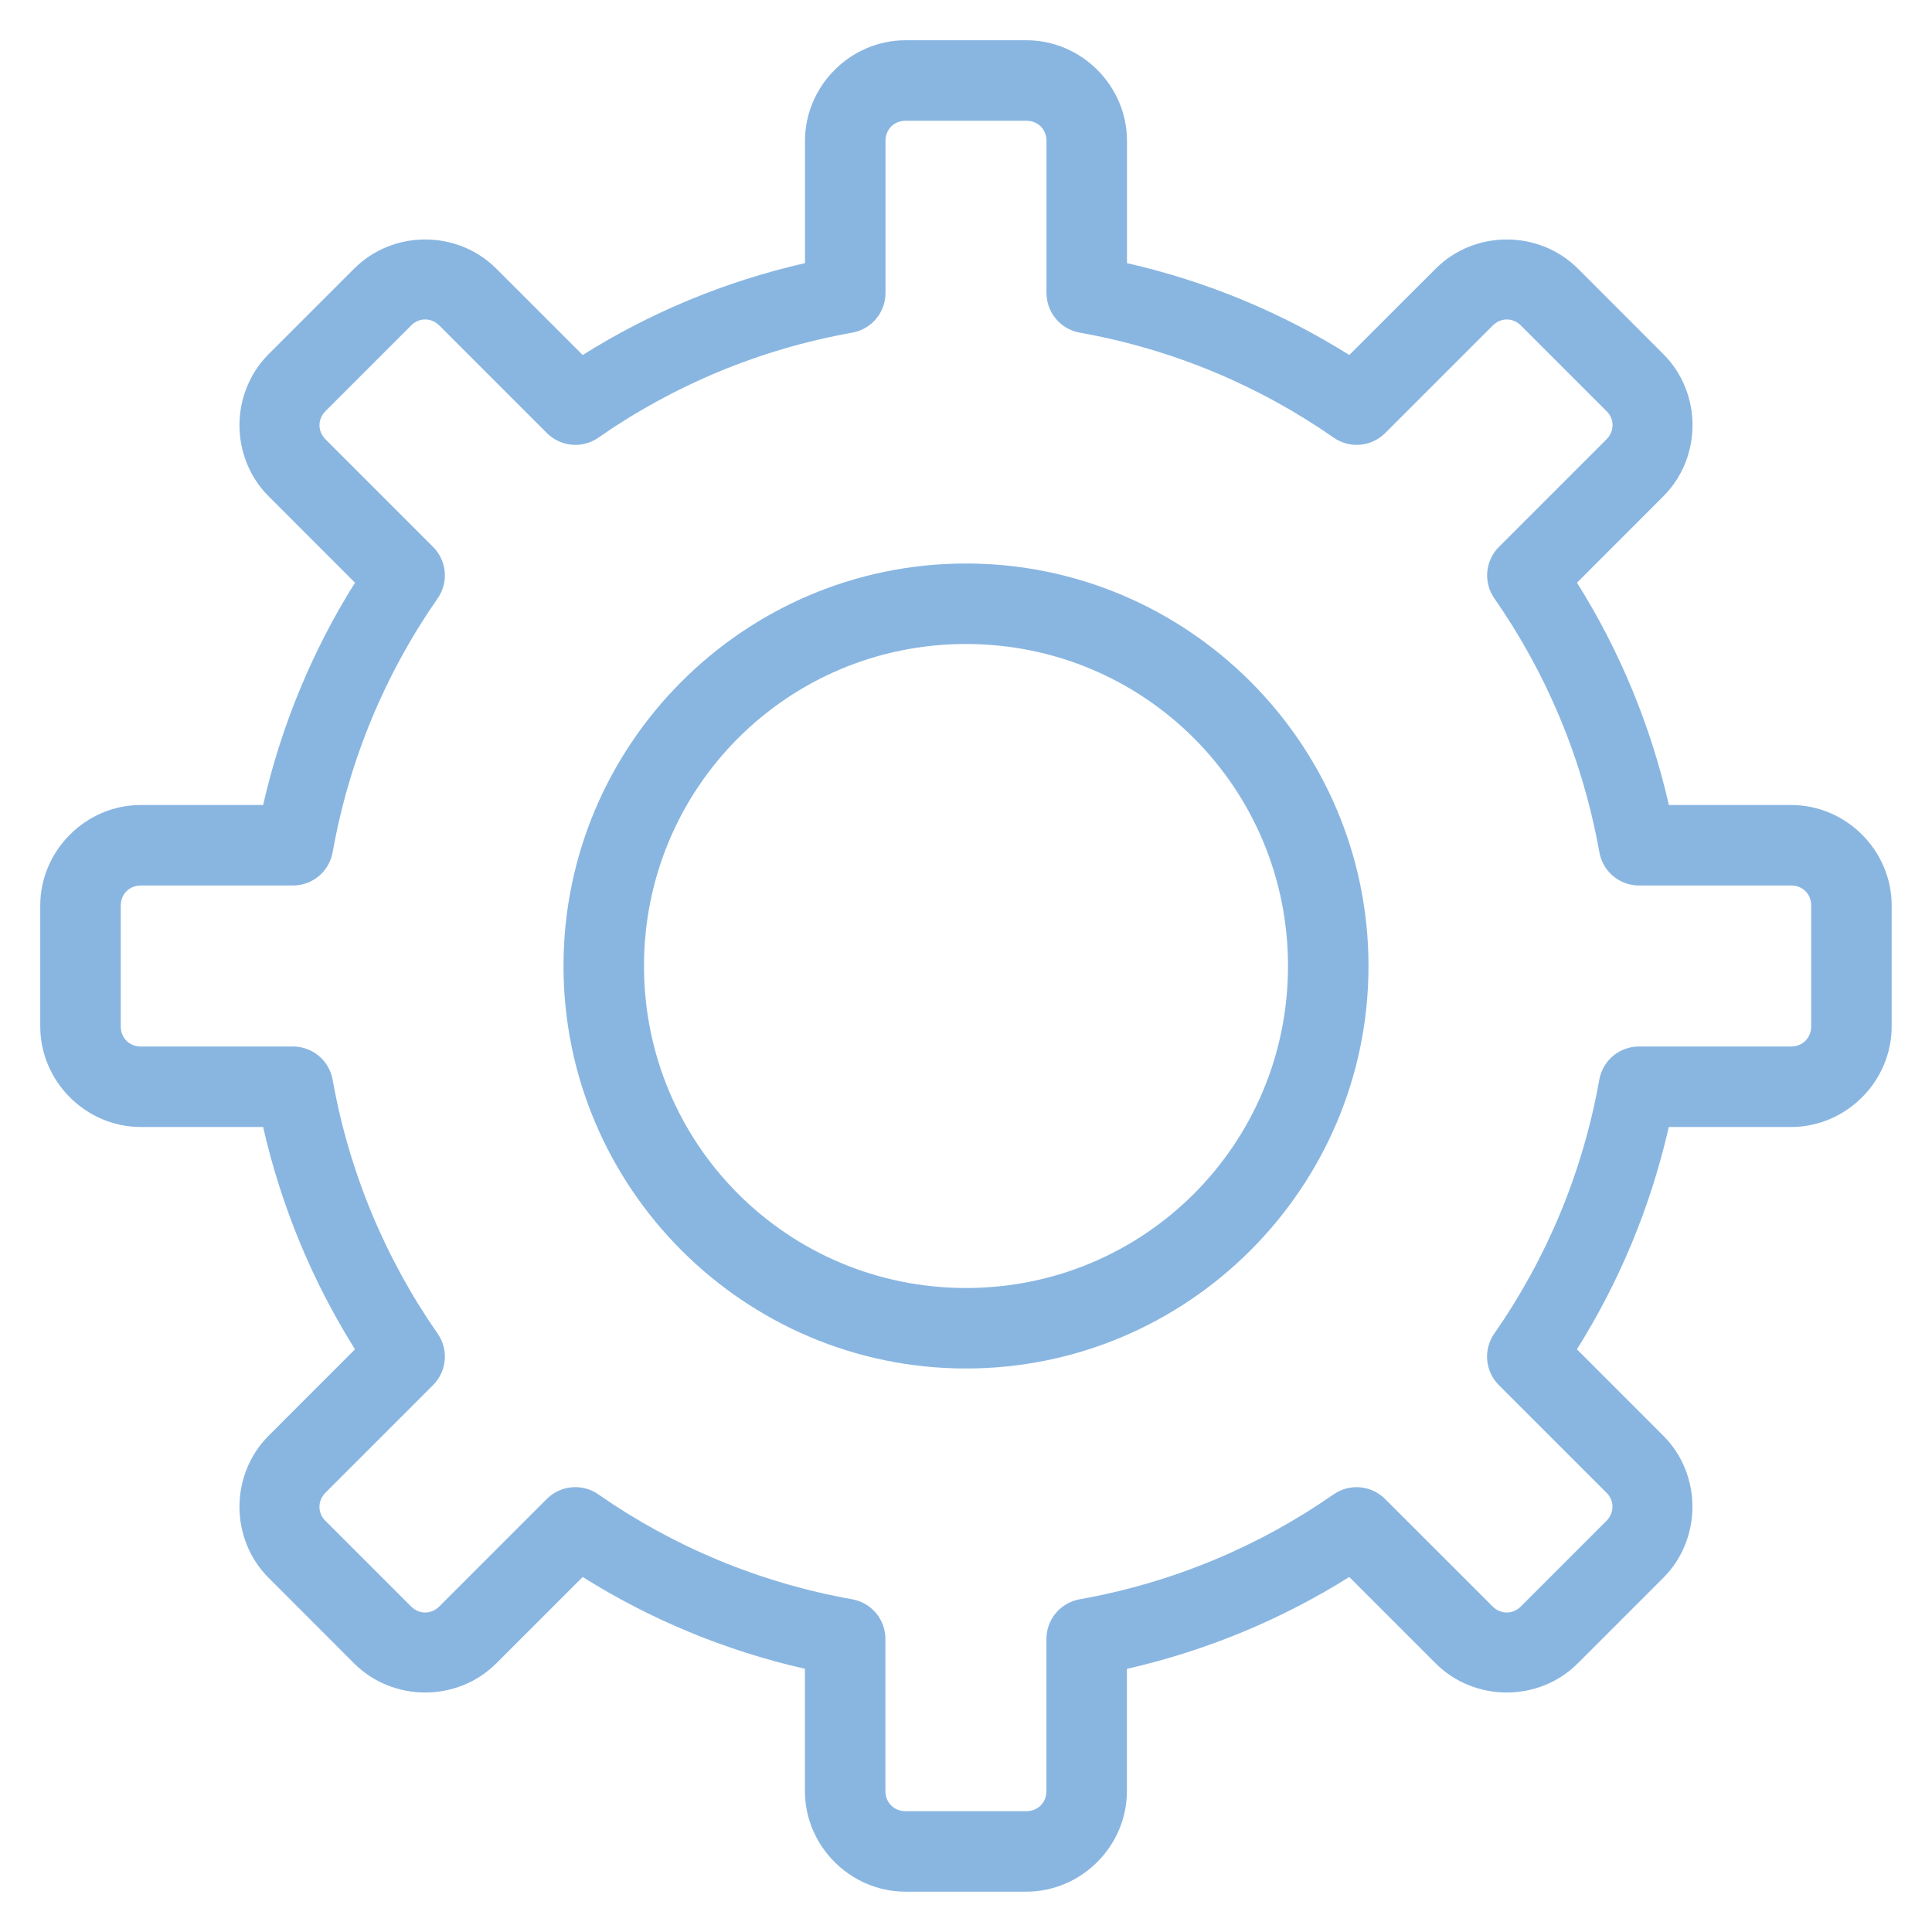 <svg width="48" height="48" viewBox="0 0 48 48" fill="none" xmlns="http://www.w3.org/2000/svg">
<path d="M22.5 1C21.131 1 20 2.131 20 3.5V6.537C18.01 6.992 16.155 7.766 14.477 8.82L12.332 6.676C11.364 5.708 9.764 5.707 8.797 6.676L6.676 8.797C5.708 9.765 5.707 11.365 6.676 12.332L8.82 14.477C7.766 16.155 6.992 18.01 6.537 20H3.5C2.131 20 1 21.131 1 22.5V25.5C1 26.869 2.131 28 3.5 28H6.537C6.992 29.99 7.766 31.845 8.82 33.523L6.676 35.668C5.708 36.636 5.707 38.236 6.676 39.203L8.795 41.324C9.763 42.292 11.364 42.292 12.332 41.324L14.477 39.18C16.155 40.234 18.009 41.007 19.998 41.461V44.498C19.998 45.867 21.129 46.998 22.498 46.998H25.498C26.867 46.998 27.998 45.867 27.998 44.498V41.463C29.988 41.008 31.842 40.234 33.522 39.18L35.666 41.324C36.634 42.292 38.234 42.292 39.201 41.324L41.322 39.203C42.29 38.235 42.291 36.635 41.322 35.668L39.178 33.523C40.232 31.845 41.007 29.99 41.461 28H44.498C45.867 28 46.998 26.869 46.998 25.5V22.502V22.5C47 21.131 45.868 20 44.5 20H41.463C41.008 18.01 40.234 16.155 39.18 14.477L41.324 12.332C42.292 11.364 42.293 9.764 41.324 8.797L39.205 6.676C38.237 5.708 36.636 5.708 35.668 6.676L33.523 8.82C31.844 7.766 29.99 6.992 28 6.537V3.5C28 2.131 26.869 1 25.5 1H22.5ZM22.5 3H25.5C25.787 3 26 3.213 26 3.5V7.279C26 7.514 26.083 7.741 26.233 7.921C26.384 8.101 26.593 8.222 26.824 8.264C29.14 8.677 31.279 9.58 33.135 10.873C33.327 11.007 33.561 11.07 33.795 11.049C34.029 11.028 34.248 10.926 34.414 10.76L37.084 8.09C37.288 7.886 37.585 7.886 37.789 8.09L39.91 10.211H39.912C40.115 10.414 40.114 10.714 39.91 10.918L37.24 13.588C37.074 13.754 36.972 13.973 36.951 14.207C36.93 14.441 36.993 14.675 37.127 14.867C38.419 16.721 39.323 18.86 39.736 21.176C39.778 21.407 39.899 21.616 40.079 21.767C40.259 21.917 40.486 22 40.721 22H44.5C44.787 22 44.999 22.212 44.998 22.498V22.5V25.5C44.998 25.787 44.785 26 44.498 26H40.719C40.484 26 40.257 26.083 40.077 26.233C39.897 26.384 39.776 26.593 39.734 26.824C39.322 29.14 38.417 31.279 37.125 33.133C36.991 33.325 36.928 33.559 36.949 33.793C36.97 34.027 37.072 34.246 37.238 34.412L39.908 37.082H39.91C40.113 37.285 40.112 37.585 39.908 37.789L37.787 39.91C37.584 40.113 37.286 40.114 37.082 39.91L34.41 37.24C34.244 37.075 34.026 36.973 33.792 36.952C33.559 36.931 33.325 36.993 33.133 37.127C31.279 38.419 29.14 39.321 26.824 39.734C26.593 39.775 26.383 39.896 26.232 40.076C26.081 40.256 25.998 40.484 25.998 40.719V44.498C25.998 44.785 25.785 44.998 25.498 44.998H22.498C22.211 44.998 21.998 44.785 21.998 44.498V40.719C21.998 40.484 21.915 40.257 21.765 40.077C21.614 39.897 21.405 39.776 21.174 39.734C18.858 39.322 16.719 38.419 14.865 37.127C14.673 36.993 14.439 36.93 14.205 36.951C13.971 36.972 13.752 37.074 13.586 37.24L10.916 39.91C10.712 40.114 10.415 40.114 10.211 39.91L8.09 37.789H8.088C7.885 37.587 7.886 37.286 8.09 37.082L10.76 34.412C10.926 34.246 11.028 34.027 11.049 33.793C11.07 33.559 11.007 33.325 10.873 33.133C9.581 31.279 8.677 29.14 8.264 26.824C8.222 26.593 8.101 26.384 7.921 26.233C7.741 26.083 7.514 26 7.279 26H3.5C3.213 26 3 25.787 3 25.5V22.5C3 22.213 3.213 22 3.5 22H7.279C7.514 22 7.741 21.917 7.921 21.767C8.101 21.616 8.222 21.407 8.264 21.176C8.677 18.86 9.581 16.721 10.873 14.867C11.007 14.675 11.07 14.441 11.049 14.207C11.028 13.973 10.926 13.754 10.76 13.588L8.09 10.918C7.887 10.715 7.886 10.415 8.09 10.211L10.211 8.09V8.088C10.414 7.885 10.714 7.886 10.918 8.09L13.588 10.76C13.754 10.926 13.973 11.028 14.207 11.049C14.441 11.07 14.675 11.007 14.867 10.873C16.721 9.581 18.86 8.677 21.176 8.264C21.407 8.222 21.616 8.101 21.767 7.921C21.917 7.741 22 7.514 22 7.279V3.5C22 3.213 22.213 3 22.5 3ZM24 14C18.489 14 14 18.489 14 24C14 29.511 18.489 34 24 34C29.511 34 34 29.511 34 24C34 18.489 29.511 14 24 14ZM24 16C28.43 16 32 19.57 32 24C32 28.43 28.43 32 24 32C19.57 32 16 28.43 16 24C16 19.57 19.57 16 24 16Z" fill="#89B6E1"/>
</svg>
